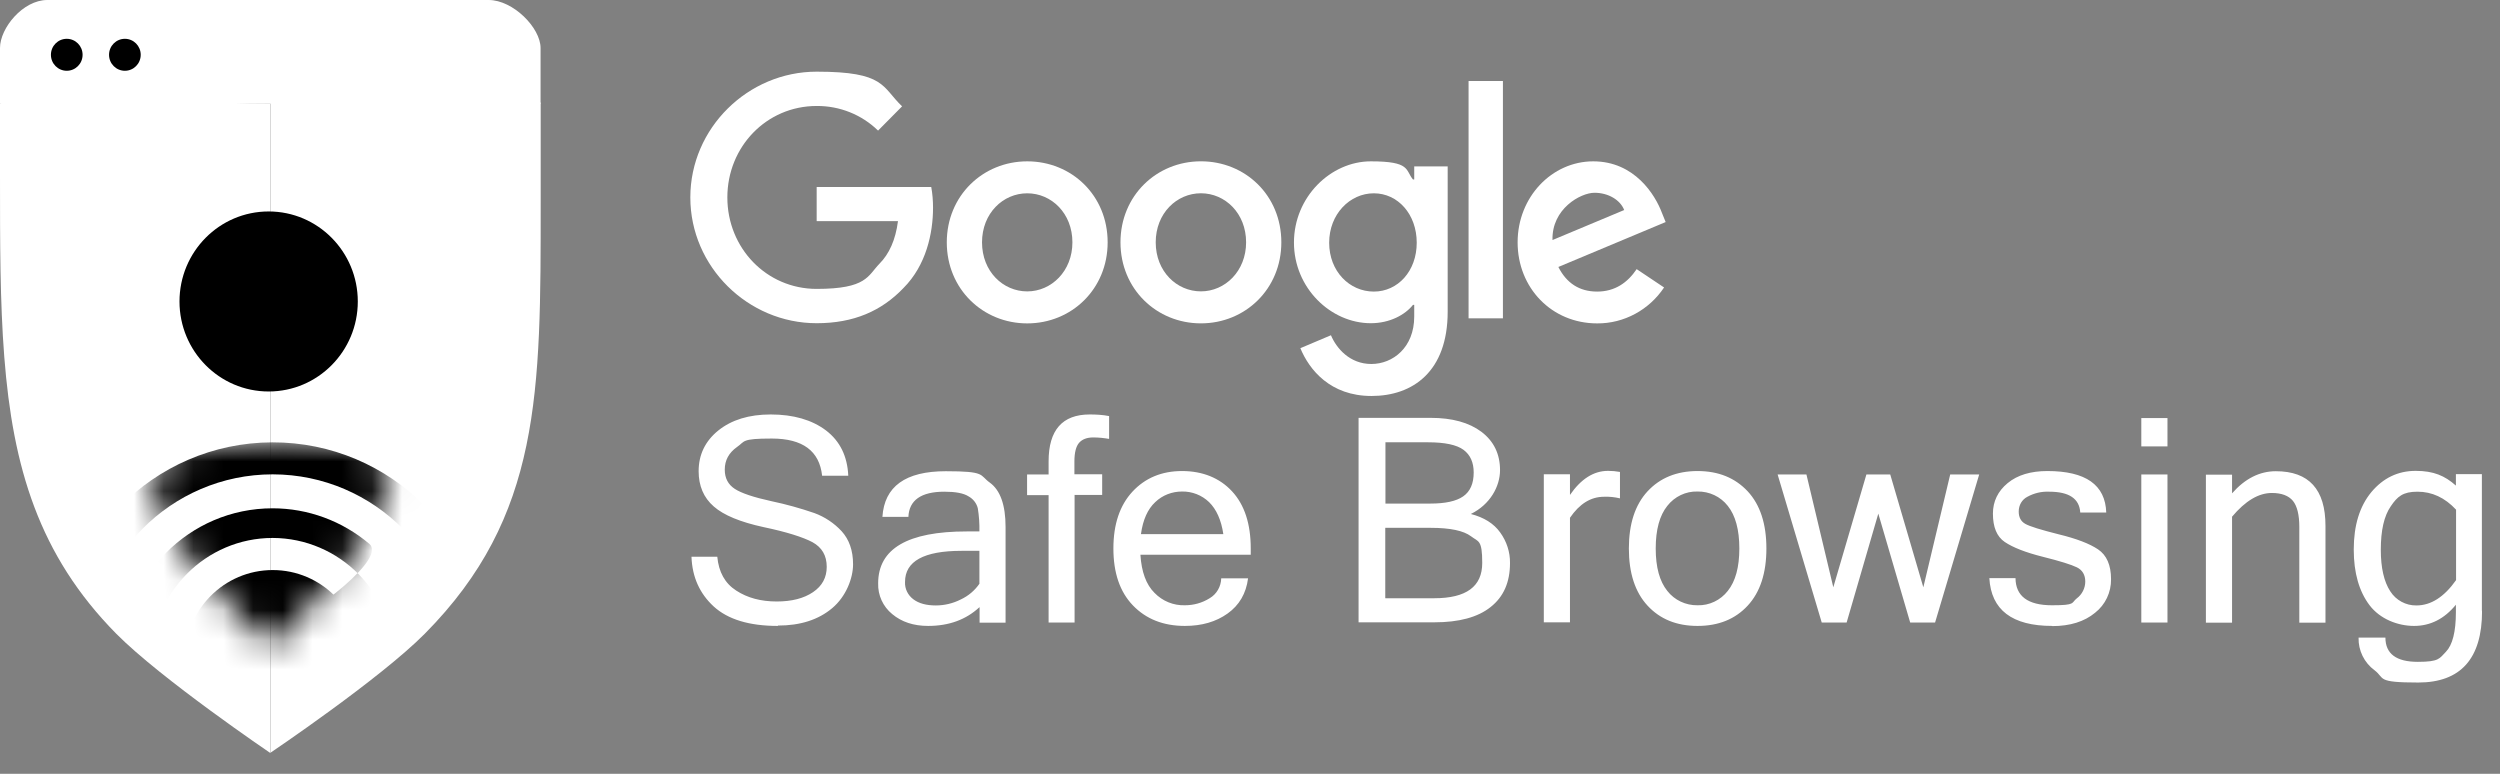 <svg xmlns="http://www.w3.org/2000/svg" width="84" height="26" viewBox="0 0 84 26" fill="none">
  <rect x="0" y="0" width="84" height="26" fill="#808080" stroke="none"/>
  <g clip-path="url(#clip0_355_869)">
    <path d="M37.217 8.143C37.217 9.713 36.004 10.866 34.515 10.866C33.026 10.866 31.812 9.713 31.812 8.143C31.812 6.574 33.026 5.421 34.515 5.421C36.004 5.421 37.217 6.562 37.217 8.143ZM36.033 8.143C36.033 7.165 35.328 6.495 34.515 6.495C33.702 6.495 32.996 7.165 32.996 8.143C32.996 9.121 33.702 9.791 34.515 9.791C35.328 9.791 36.033 9.109 36.033 8.143Z" fill="white"/>
    <path d="M43.053 8.142C43.053 9.712 41.839 10.865 40.351 10.865C38.862 10.865 37.648 9.712 37.648 8.142C37.648 6.573 38.862 5.42 40.351 5.42C41.839 5.42 43.053 6.561 43.053 8.142ZM41.869 8.142C41.869 7.165 41.164 6.494 40.351 6.494C39.538 6.494 38.832 7.165 38.832 8.142C38.832 9.12 39.538 9.79 40.351 9.79C41.164 9.79 41.869 9.108 41.869 8.142Z" fill="white"/>
    <path d="M48.642 5.59V10.474C48.642 12.484 47.47 13.305 46.083 13.305C44.696 13.305 43.991 12.423 43.692 11.699L44.72 11.264C44.905 11.705 45.354 12.23 46.077 12.23C46.801 12.23 47.518 11.675 47.518 10.637V10.244H47.476C47.213 10.576 46.699 10.86 46.059 10.86C44.714 10.86 43.477 9.677 43.477 8.149C43.477 6.616 44.714 5.421 46.059 5.421C47.404 5.421 47.213 5.711 47.476 6.031H47.518V5.59H48.642ZM47.602 8.156C47.602 7.196 46.968 6.495 46.161 6.495C45.354 6.495 44.66 7.196 44.66 8.156C44.66 9.115 45.342 9.797 46.161 9.797C46.968 9.797 47.602 9.109 47.602 8.156Z" fill="white"/>
    <path d="M50.498 2.722V10.696H49.344V2.722H50.498Z" fill="white"/>
    <path d="M54.992 9.043L55.913 9.659C55.41 10.413 54.567 10.872 53.665 10.866C52.134 10.866 50.992 9.671 50.992 8.143C50.992 6.616 52.146 5.421 53.533 5.421C54.92 5.421 55.614 6.544 55.841 7.153L55.966 7.461L52.361 8.97C52.636 9.514 53.067 9.797 53.665 9.797C54.263 9.797 54.687 9.496 54.992 9.043ZM52.164 8.065L54.573 7.057C54.442 6.719 54.041 6.477 53.575 6.477C53.109 6.477 52.134 7.015 52.164 8.065Z" fill="white"/>
    <path d="M27.44 7.437V6.284H31.29C31.332 6.513 31.35 6.749 31.35 6.978C31.35 7.841 31.117 8.916 30.358 9.676C29.622 10.449 28.684 10.86 27.44 10.86C25.132 10.86 23.195 8.964 23.195 6.634C23.195 4.304 25.132 2.408 27.44 2.408C29.748 2.408 29.622 2.915 30.31 3.573L29.503 4.388C28.953 3.851 28.211 3.555 27.44 3.561C25.754 3.561 24.439 4.932 24.439 6.634C24.439 8.336 25.754 9.707 27.44 9.707C29.126 9.707 29.156 9.266 29.55 8.861C29.873 8.535 30.089 8.071 30.172 7.431H27.44V7.437Z" fill="white"/>
    <path d="M26.134 21.031C25.177 21.031 24.46 20.814 23.982 20.379C23.509 19.944 23.258 19.389 23.234 18.707H24.101C24.149 19.22 24.358 19.6 24.735 19.842C25.112 20.089 25.566 20.21 26.098 20.21C26.6 20.21 27.007 20.107 27.318 19.896C27.629 19.685 27.778 19.401 27.778 19.045C27.778 18.665 27.617 18.393 27.3 18.218C26.983 18.049 26.433 17.874 25.656 17.711C24.878 17.542 24.317 17.312 23.982 17.017C23.641 16.721 23.474 16.322 23.474 15.833C23.474 15.278 23.695 14.819 24.137 14.463C24.58 14.107 25.166 13.926 25.895 13.926C26.66 13.926 27.282 14.107 27.754 14.463C28.227 14.825 28.472 15.332 28.502 15.984H27.623C27.533 15.151 26.971 14.735 25.931 14.735C24.89 14.735 25.04 14.831 24.765 15.018C24.49 15.212 24.352 15.465 24.352 15.779C24.352 16.069 24.466 16.28 24.687 16.425C24.908 16.57 25.321 16.709 25.925 16.841C26.415 16.944 26.893 17.077 27.366 17.24C27.712 17.367 28.029 17.578 28.28 17.85C28.531 18.127 28.663 18.495 28.663 18.96C28.663 19.425 28.43 20.041 27.963 20.433C27.497 20.826 26.887 21.019 26.14 21.019L26.134 21.031ZM32.908 19.606V18.508H32.31C31.042 18.508 30.409 18.858 30.409 19.552C30.397 19.781 30.504 19.999 30.69 20.137C30.875 20.276 31.126 20.343 31.443 20.343C31.73 20.343 32.017 20.276 32.28 20.143C32.537 20.023 32.752 19.842 32.914 19.606H32.908ZM32.908 20.403C32.459 20.82 31.885 21.031 31.186 21.031C30.696 21.031 30.295 20.898 29.978 20.633C29.667 20.379 29.494 19.999 29.506 19.6C29.506 18.435 30.498 17.856 32.483 17.856H32.908C32.914 17.596 32.896 17.337 32.854 17.077C32.812 16.908 32.699 16.763 32.543 16.678C32.376 16.57 32.101 16.521 31.73 16.521C30.953 16.521 30.546 16.805 30.522 17.367H29.649C29.715 16.346 30.421 15.833 31.778 15.833C33.135 15.833 32.902 15.96 33.255 16.214C33.607 16.467 33.787 16.962 33.787 17.705V20.922H32.914V20.409L32.908 20.403ZM36.106 16.636V20.916H35.233V16.636H34.51V15.942H35.233V15.501C35.233 14.451 35.694 13.926 36.614 13.926C36.836 13.926 37.051 13.938 37.266 13.98V14.747C37.093 14.717 36.913 14.698 36.734 14.698C36.519 14.698 36.363 14.759 36.256 14.88C36.154 15 36.1 15.206 36.1 15.507V15.936H37.033V16.63H36.1L36.106 16.636ZM39.813 21.031C39.09 21.031 38.51 20.802 38.067 20.343C37.625 19.884 37.41 19.244 37.41 18.429C37.41 17.614 37.625 16.98 38.049 16.521C38.474 16.063 39.03 15.827 39.717 15.827C40.405 15.827 40.979 16.057 41.397 16.509C41.816 16.962 42.025 17.602 42.025 18.429V18.64H38.318C38.354 19.214 38.51 19.642 38.791 19.92C39.06 20.198 39.43 20.349 39.813 20.337C40.106 20.337 40.393 20.258 40.644 20.101C40.883 19.962 41.027 19.703 41.033 19.431H41.935C41.87 19.944 41.636 20.337 41.248 20.614C40.859 20.892 40.381 21.031 39.813 21.031ZM41.104 17.946C41.033 17.469 40.871 17.113 40.626 16.872C40.381 16.636 40.052 16.509 39.717 16.515C39.383 16.515 39.06 16.636 38.815 16.872C38.563 17.107 38.402 17.463 38.336 17.946H41.104ZM50.736 18.918C50.736 19.564 50.521 20.053 50.084 20.397C49.654 20.741 49.02 20.91 48.195 20.91H45.648V14.04H48.069C48.793 14.04 49.361 14.197 49.779 14.511C50.192 14.825 50.401 15.254 50.401 15.797C50.401 16.34 50.072 16.95 49.42 17.27C49.863 17.385 50.192 17.59 50.407 17.892C50.622 18.188 50.742 18.55 50.736 18.918ZM46.551 16.92H48.063C48.56 16.92 48.93 16.841 49.163 16.678C49.397 16.515 49.516 16.25 49.516 15.876C49.516 15.538 49.403 15.284 49.175 15.115C48.948 14.946 48.548 14.861 47.98 14.861H46.551V16.926V16.92ZM46.551 20.101H48.189C49.265 20.101 49.803 19.709 49.803 18.918C49.803 18.127 49.678 18.212 49.426 18.019C49.175 17.831 48.727 17.735 48.069 17.735H46.545V20.095L46.551 20.101ZM54.431 16.745C54.257 16.703 54.078 16.684 53.898 16.691C53.45 16.691 53.074 16.926 52.751 17.397V20.91H51.872V15.936H52.751V16.63C53.121 16.093 53.546 15.821 54.03 15.821C54.162 15.821 54.299 15.833 54.431 15.857V16.739V16.745ZM57.037 15.827C57.743 15.827 58.299 16.057 58.723 16.509C59.142 16.962 59.351 17.602 59.351 18.429C59.351 19.256 59.142 19.896 58.723 20.349C58.305 20.802 57.743 21.031 57.037 21.031C56.332 21.031 55.776 20.802 55.357 20.349C54.939 19.896 54.73 19.256 54.73 18.429C54.73 17.602 54.939 16.962 55.357 16.509C55.776 16.057 56.338 15.827 57.037 15.827ZM57.037 20.337C57.432 20.349 57.809 20.168 58.054 19.854C58.311 19.534 58.442 19.057 58.442 18.429C58.442 17.801 58.311 17.318 58.054 16.998C57.809 16.684 57.432 16.509 57.037 16.515C56.643 16.503 56.266 16.684 56.021 16.998C55.764 17.318 55.632 17.795 55.632 18.429C55.632 19.063 55.764 19.534 56.021 19.854C56.266 20.168 56.643 20.343 57.037 20.337ZM66.501 15.942L65.019 20.916H64.182L63.111 17.258L62.047 20.916H61.21L59.728 15.942H60.696L61.599 19.733L62.711 15.942H63.512L64.624 19.733L65.527 15.942H66.495H66.501ZM68.953 21.031C67.607 21.031 66.902 20.494 66.842 19.425H67.721C67.727 20.029 68.133 20.337 68.947 20.337C69.76 20.337 69.586 20.258 69.778 20.107C69.957 19.974 70.065 19.763 70.065 19.54C70.065 19.317 69.969 19.154 69.784 19.063C69.598 18.972 69.216 18.852 68.636 18.707C68.056 18.562 67.631 18.393 67.362 18.212C67.093 18.031 66.962 17.711 66.962 17.258C66.962 16.848 67.129 16.503 67.458 16.232C67.787 15.96 68.235 15.827 68.791 15.827C70.082 15.827 70.74 16.292 70.77 17.222H69.897C69.867 16.751 69.52 16.521 68.851 16.521C68.594 16.509 68.343 16.57 68.121 16.691C67.936 16.787 67.829 16.974 67.829 17.186C67.829 17.379 67.9 17.518 68.05 17.602C68.199 17.687 68.57 17.801 69.168 17.952C69.766 18.097 70.208 18.266 70.495 18.459C70.782 18.652 70.931 18.985 70.931 19.461C70.937 19.902 70.74 20.319 70.393 20.59C70.035 20.886 69.556 21.037 68.953 21.037V21.031ZM72.827 20.916H71.948V15.942H72.827V20.916ZM72.827 15H71.948V14.046H72.827V15ZM74.997 16.576C75.433 16.081 75.924 15.833 76.468 15.833C77.58 15.833 78.136 16.443 78.136 17.669V20.922H77.257V17.705C77.257 17.3 77.185 17.005 77.042 16.829C76.898 16.654 76.659 16.564 76.336 16.564C75.888 16.564 75.445 16.829 74.997 17.361V20.922H74.118V15.948H74.997V16.582V16.576ZM83.397 20.53C83.397 22.13 82.679 22.933 81.251 22.933C79.822 22.933 80.144 22.794 79.786 22.522C79.439 22.268 79.236 21.858 79.248 21.423H80.15C80.15 21.967 80.515 22.238 81.239 22.238C81.962 22.238 81.962 22.124 82.183 21.9C82.404 21.671 82.518 21.23 82.518 20.566V20.319C82.129 20.796 81.657 21.031 81.113 21.031C80.569 21.031 79.971 20.802 79.618 20.337C79.266 19.872 79.086 19.25 79.086 18.465C79.086 17.65 79.284 17.011 79.678 16.534C80.073 16.063 80.569 15.821 81.167 15.821C81.765 15.821 82.147 15.984 82.518 16.316V15.93H83.391V20.518L83.397 20.53ZM82.524 19.485V17.125C82.147 16.721 81.717 16.521 81.227 16.521C80.736 16.521 80.551 16.684 80.33 17.011C80.103 17.337 79.995 17.826 79.995 18.471C79.995 19.081 80.103 19.546 80.312 19.866C80.503 20.168 80.838 20.349 81.191 20.343C81.681 20.343 82.123 20.059 82.524 19.492V19.485Z" fill="white"/>
    <path d="M0 3.477V5.916C0 8.143 0 10.142 0.143 11.983C0.43 15.683 1.297 18.653 3.91 21.297C5.411 22.812 9.081 25.3 9.081 25.3V3.477C5.267 3.477 1.453 2.94 0 3.477Z" fill="white"/>
    <path d="M18.167 3.447C9.116 3.428 12.9 3.447 9.086 3.447V25.293C9.086 25.293 12.769 22.812 14.275 21.291C18.185 17.343 18.167 13.202 18.167 6.815V3.447Z" fill="white"/>
    <mask id="mask0_355_869" style="mask-type:luminance" maskUnits="userSpaceOnUse" x="5" y="14" width="9" height="8">
      <path d="M5.046 16.124C5.345 17.065 5.787 17.953 6.355 18.756C7.162 19.884 9.099 21.738 9.099 21.738C9.099 21.738 10.989 19.884 11.796 18.756C12.364 17.959 12.8 17.047 13.123 16.015C13.888 14.077 4.281 14.56 5.052 16.124H5.046Z" fill="white"/>
    </mask>
    <g mask="url(#mask0_355_869)">
      <path d="M9.164 19.154C10.796 19.154 12.118 20.488 12.118 22.136C12.118 23.784 6.211 23.784 6.211 22.136C6.211 20.488 7.532 19.154 9.164 19.154Z" fill="black"/>
      <path d="M4.094 22.192C4.094 19.367 6.36 17.079 9.158 17.079C10.347 17.079 11.495 17.502 12.41 18.274C13.51 19.198 4.094 25.023 4.094 22.198V22.192ZM9.164 18.075C6.916 18.075 5.086 19.916 5.086 22.192C5.086 24.468 13.235 24.462 13.235 22.192C13.235 19.922 11.412 18.081 9.158 18.075H9.164Z" fill="black"/>
      <path d="M1.93 22.192C1.918 18.159 5.146 14.875 9.146 14.863C13.14 14.851 16.392 18.111 16.404 22.15C16.404 22.162 16.404 22.18 16.404 22.192C16.404 26.224 1.936 26.224 1.936 22.192H1.93ZM9.164 15.938C5.744 15.938 2.97 18.739 2.97 22.192C2.97 25.645 15.358 25.645 15.358 22.192C15.358 18.739 12.584 15.944 9.164 15.938Z" fill="black"/>
    </g>
    <path d="M18.163 3.483V1.612C18.163 0.936 17.242 0 16.417 0H1.59C0.771 0 0 0.942 0 1.612V3.483H18.169H18.163Z" fill="white"/>
    <path d="M2.243 2.378C2.537 2.378 2.775 2.138 2.775 1.841C2.775 1.544 2.537 1.304 2.243 1.304C1.949 1.304 1.711 1.544 1.711 1.841C1.711 2.138 1.949 2.378 2.243 2.378Z" fill="black"/>
    <path d="M4.196 2.378C4.49 2.378 4.728 2.138 4.728 1.841C4.728 1.544 4.49 1.304 4.196 1.304C3.902 1.304 3.664 1.544 3.664 1.841C3.664 2.138 3.902 2.378 4.196 2.378Z" fill="black"/>
    <path d="M9.027 13.154C10.681 13.154 12.022 11.8 12.022 10.13C12.022 8.46 10.681 7.105 9.027 7.105C7.372 7.105 6.031 8.46 6.031 10.13C6.031 11.8 7.372 13.154 9.027 13.154Z" fill="black"/>
  </g>
  <defs>
    <clipPath id="clip0_355_869">
      <rect width="83.395" height="25.3" fill="white"/>
    </clipPath>
  </defs>
</svg>